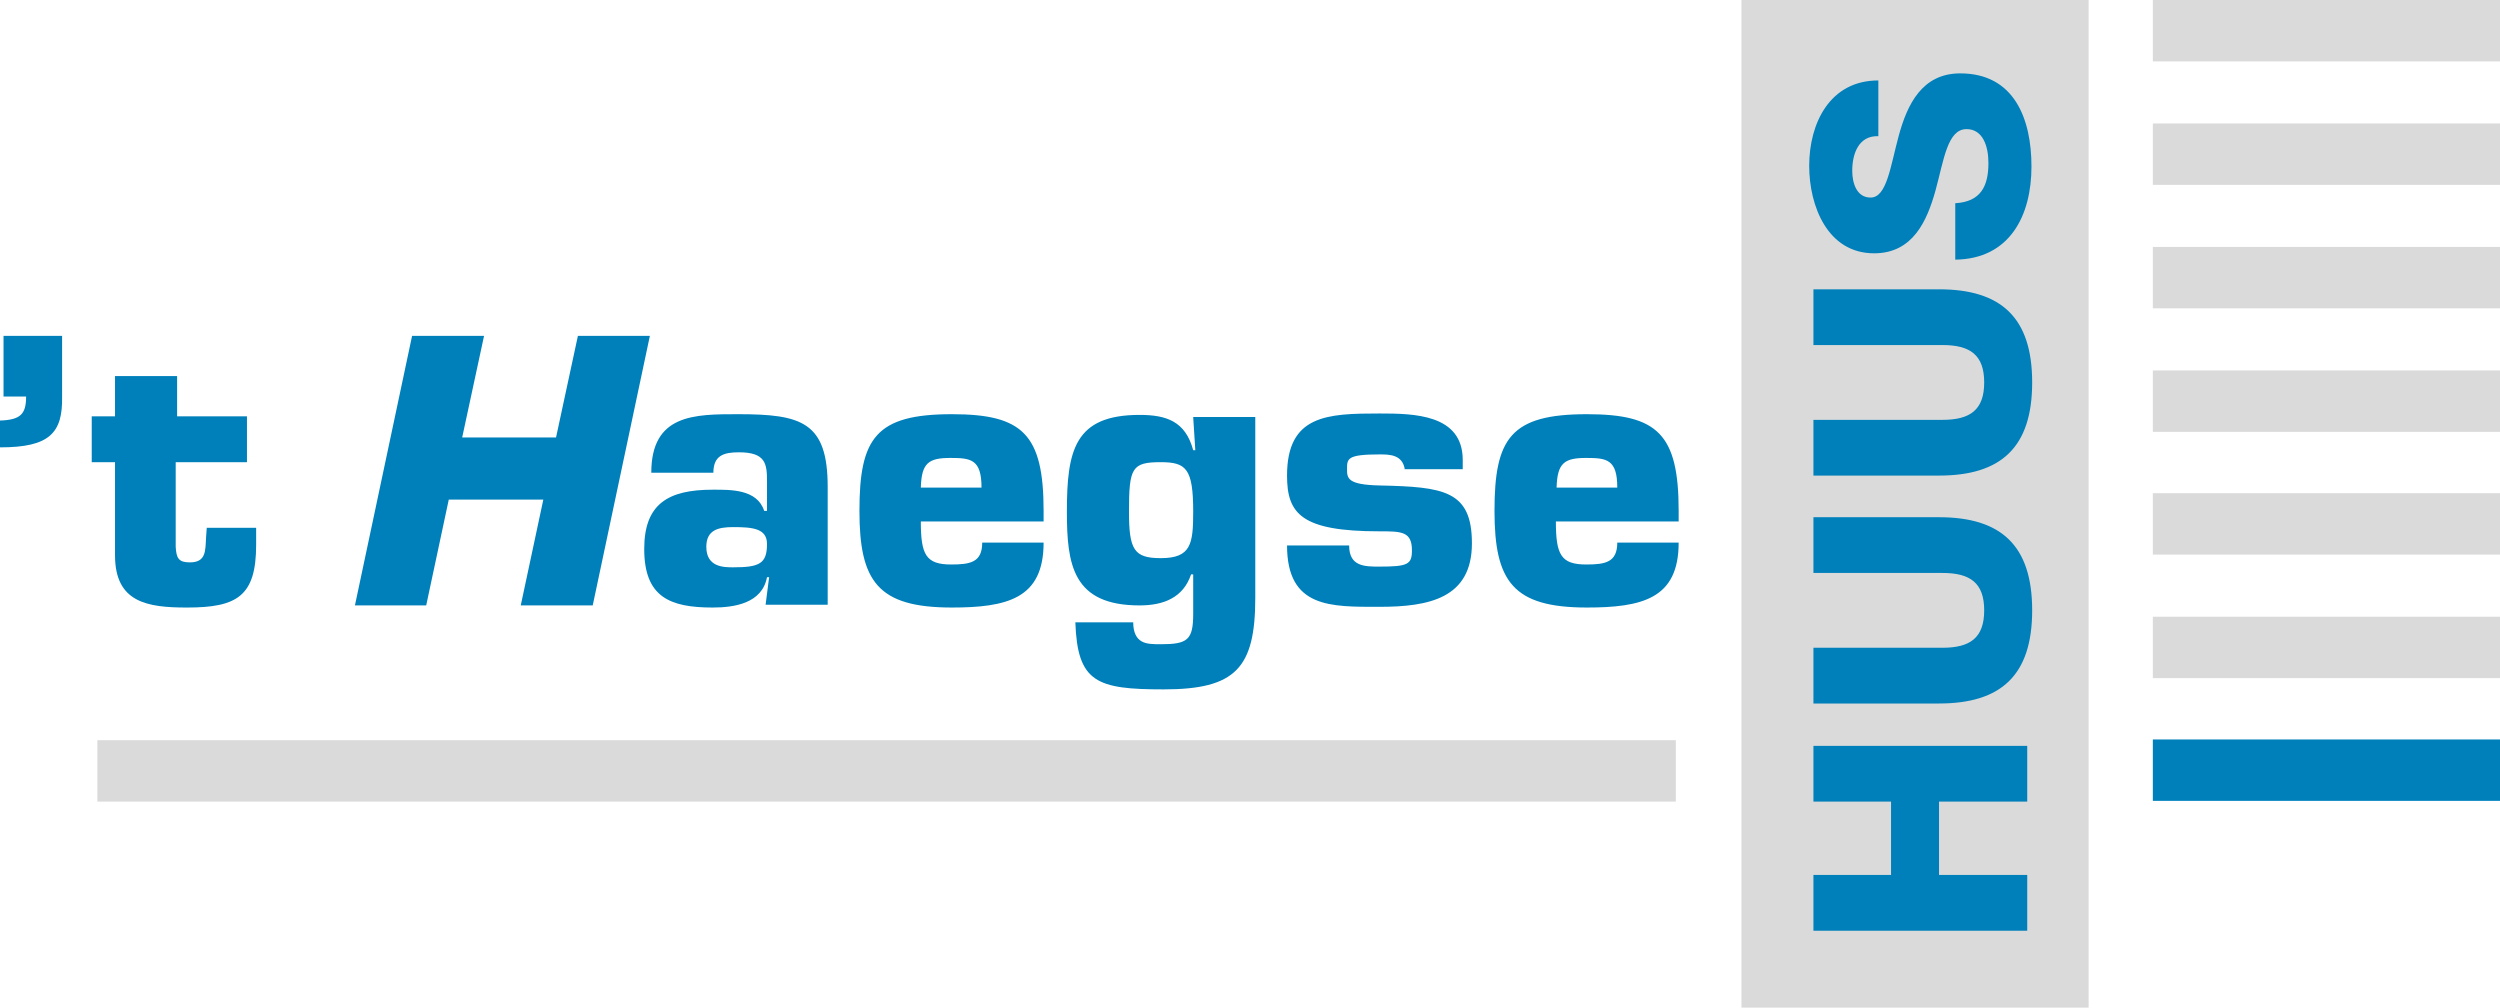 <svg version="1.1" id="Layer_1" xmlns="http://www.w3.org/2000/svg" x="0" y="0" viewBox="0 0 354.3 142.8" xml:space="preserve"><style type="text/css">.st0{fill:#dadada}.st1{fill:#0080bb}</style><path class="st0" d="M246.8 0H296v142.8h-49.2V0zm-233 113.6h223.7v-8.7H13.8v8.7zm291.3-35h49.2v-8.7h-49.2v8.7zm0 17.5h49.2v-8.7h-49.2v8.7zm0-34.9h49.2v-8.7h-49.2v8.7zm0-17.5h49.2V35h-49.2v8.7zm0-17.5h49.2v-8.7h-49.2v8.7zm0-17.5h49.2V0h-49.2v8.7z"/><path class="st1" d="M305.1 104.8h49.2v8.7h-49.2v-8.7zm-28-76c3.6-.2 4.7-2.4 4.7-5.7 0-2.4-.8-4.8-3.1-4.8-2.7 0-3.2 4.3-4.4 8.7-1.2 4.3-3.2 8.9-8.7 8.9-6.6 0-9.2-6.7-9.2-12.4 0-6 2.9-12.1 9.8-12.1v7.9c-2.8-.1-3.7 2.5-3.7 4.9 0 1.7.6 3.8 2.6 3.8 2.3 0 2.8-4.4 4-8.8 1.2-4.4 3.3-8.8 8.7-8.8 7.7 0 10.1 6.5 10.1 13.2 0 7-3.1 13.1-10.8 13.2v-8zM274.8 41c8.8 0 13.2 4 13.2 13.2s-4.4 13.2-13.2 13.2H257v-7.9h18.3c3.9 0 5.9-1.4 5.9-5.3s-2-5.3-5.9-5.3H257V41h17.8zm0 32.3c8.8 0 13.2 4 13.2 13.2s-4.4 13.2-13.2 13.2H257v-7.9h18.3c3.9 0 5.9-1.4 5.9-5.3s-2-5.3-5.9-5.3H257v-7.9h17.8zM257 131.9V124h11v-10.4h-11v-7.9h30.3v7.9h-12.5V124h12.5v7.9H257zm-19.1-55c0 4-1.3 6.3-3.6 7.6-2.3 1.3-5.6 1.6-9.4 1.6-10.5 0-13.1-3.7-13.1-13.7 0-10.3 2.3-13.7 13.1-13.7 10 0 13 2.8 13 13.7v1.5h-17.4c0 4.7.7 6.1 4.3 6.1 2.7 0 4.4-.3 4.4-3.1h8.7zm-8.7-7.8c0-4-1.5-4.2-4.4-4.2-3.1 0-4.1.7-4.2 4.2h8.6zm-30.1-2.5c-.3-2.2-2.2-2.2-3.6-2.2-4.6 0-4.6.6-4.6 2.1 0 1.3.1 2.2 4.6 2.3 9.1.2 13.1.7 13.1 8.2 0 7.8-6.1 9-13.1 9-6.9 0-13.1.2-13.1-8.7h8.8c0 3 2.2 3 4.3 3 4 0 4.6-.3 4.6-2.3 0-2.7-1.5-2.7-4.6-2.7-11.1 0-13.1-2.5-13.1-7.9 0-8.6 5.7-8.8 13.1-8.8 4.9 0 11.8.1 11.8 6.6v1.3h-8.2zm-38.5 21.6c0 1.5.5 2.3 1.2 2.7.7.4 1.7.4 2.7.4 3.8 0 4.6-.6 4.6-4.3v-5.6h-.3c-1.1 3.3-3.9 4.4-7.3 4.4-9.5 0-10.3-5.8-10.3-13.3 0-8.7 1.1-13.7 10.3-13.7 3.8 0 6.5.9 7.6 5h.3l-.3-4.7h8.8v25.6c0 10-2.8 13-13 13-9.5 0-12.2-1-12.5-9.5h8.2zm3.9-9.1c4.3 0 4.6-2 4.6-6.6 0-6.1-1-7-4.6-7-4.1 0-4.5.8-4.5 7 0 5.4.7 6.6 4.5 6.6m-16.6-2.2c0 4-1.3 6.3-3.6 7.6-2.3 1.3-5.6 1.6-9.4 1.6-10.5 0-13.1-3.7-13.1-13.7 0-10.3 2.3-13.7 13.1-13.7 10 0 13 2.8 13 13.7v1.5h-17.4c0 4.7.7 6.1 4.3 6.1 2.7 0 4.4-.3 4.4-3.1h8.7zm-8.8-7.8c0-4-1.5-4.2-4.4-4.2-3.1 0-4.1.7-4.2 4.2h8.6zM109 81.8h-.3c-.7 3.7-4.6 4.3-7.7 4.3-6.1 0-9.7-1.5-9.7-8.3 0-6.4 3.4-8.4 9.7-8.4 2.5 0 6.3-.1 7.3 3h.4v-4.2c0-2.5-.2-4.1-4-4.1-2.2 0-3.6.5-3.6 2.9h-8.8c0-8.3 6.1-8.3 12.3-8.3 9 0 12.7 1.1 12.7 10.3v16.7h-8.8l.5-3.9zm-5.1-7.1c-2.1 0-3.8.4-3.8 2.8 0 2.9 2.5 2.9 3.8 2.9 3.7 0 4.8-.5 4.8-3.3 0-2.2-2-2.4-4.8-2.4M84 85.8H73.8l3.2-15H63.6l-3.2 15H50.3l8.1-38.2h10.2L65.5 62h13.3l3.1-14.4h10.2L84 85.8zM35 65.5H24.9v12c.1 1.6.4 2.2 2 2.2 2.3 0 2.2-1.6 2.3-3.5l.1-1.4h7v2.4c0 7.3-2.7 8.9-9.8 8.9-5.6 0-10.2-.7-10.2-7.4V65.5H13V59h3.3v-5.7h8.8V59H35v6.5zM8.8 47.6v8.6c.1 5.2-1.8 7.2-8.8 7.2v-3.8c2.9-.1 3.7-.9 3.7-3.4H.5v-8.6h8.3z"/></svg>